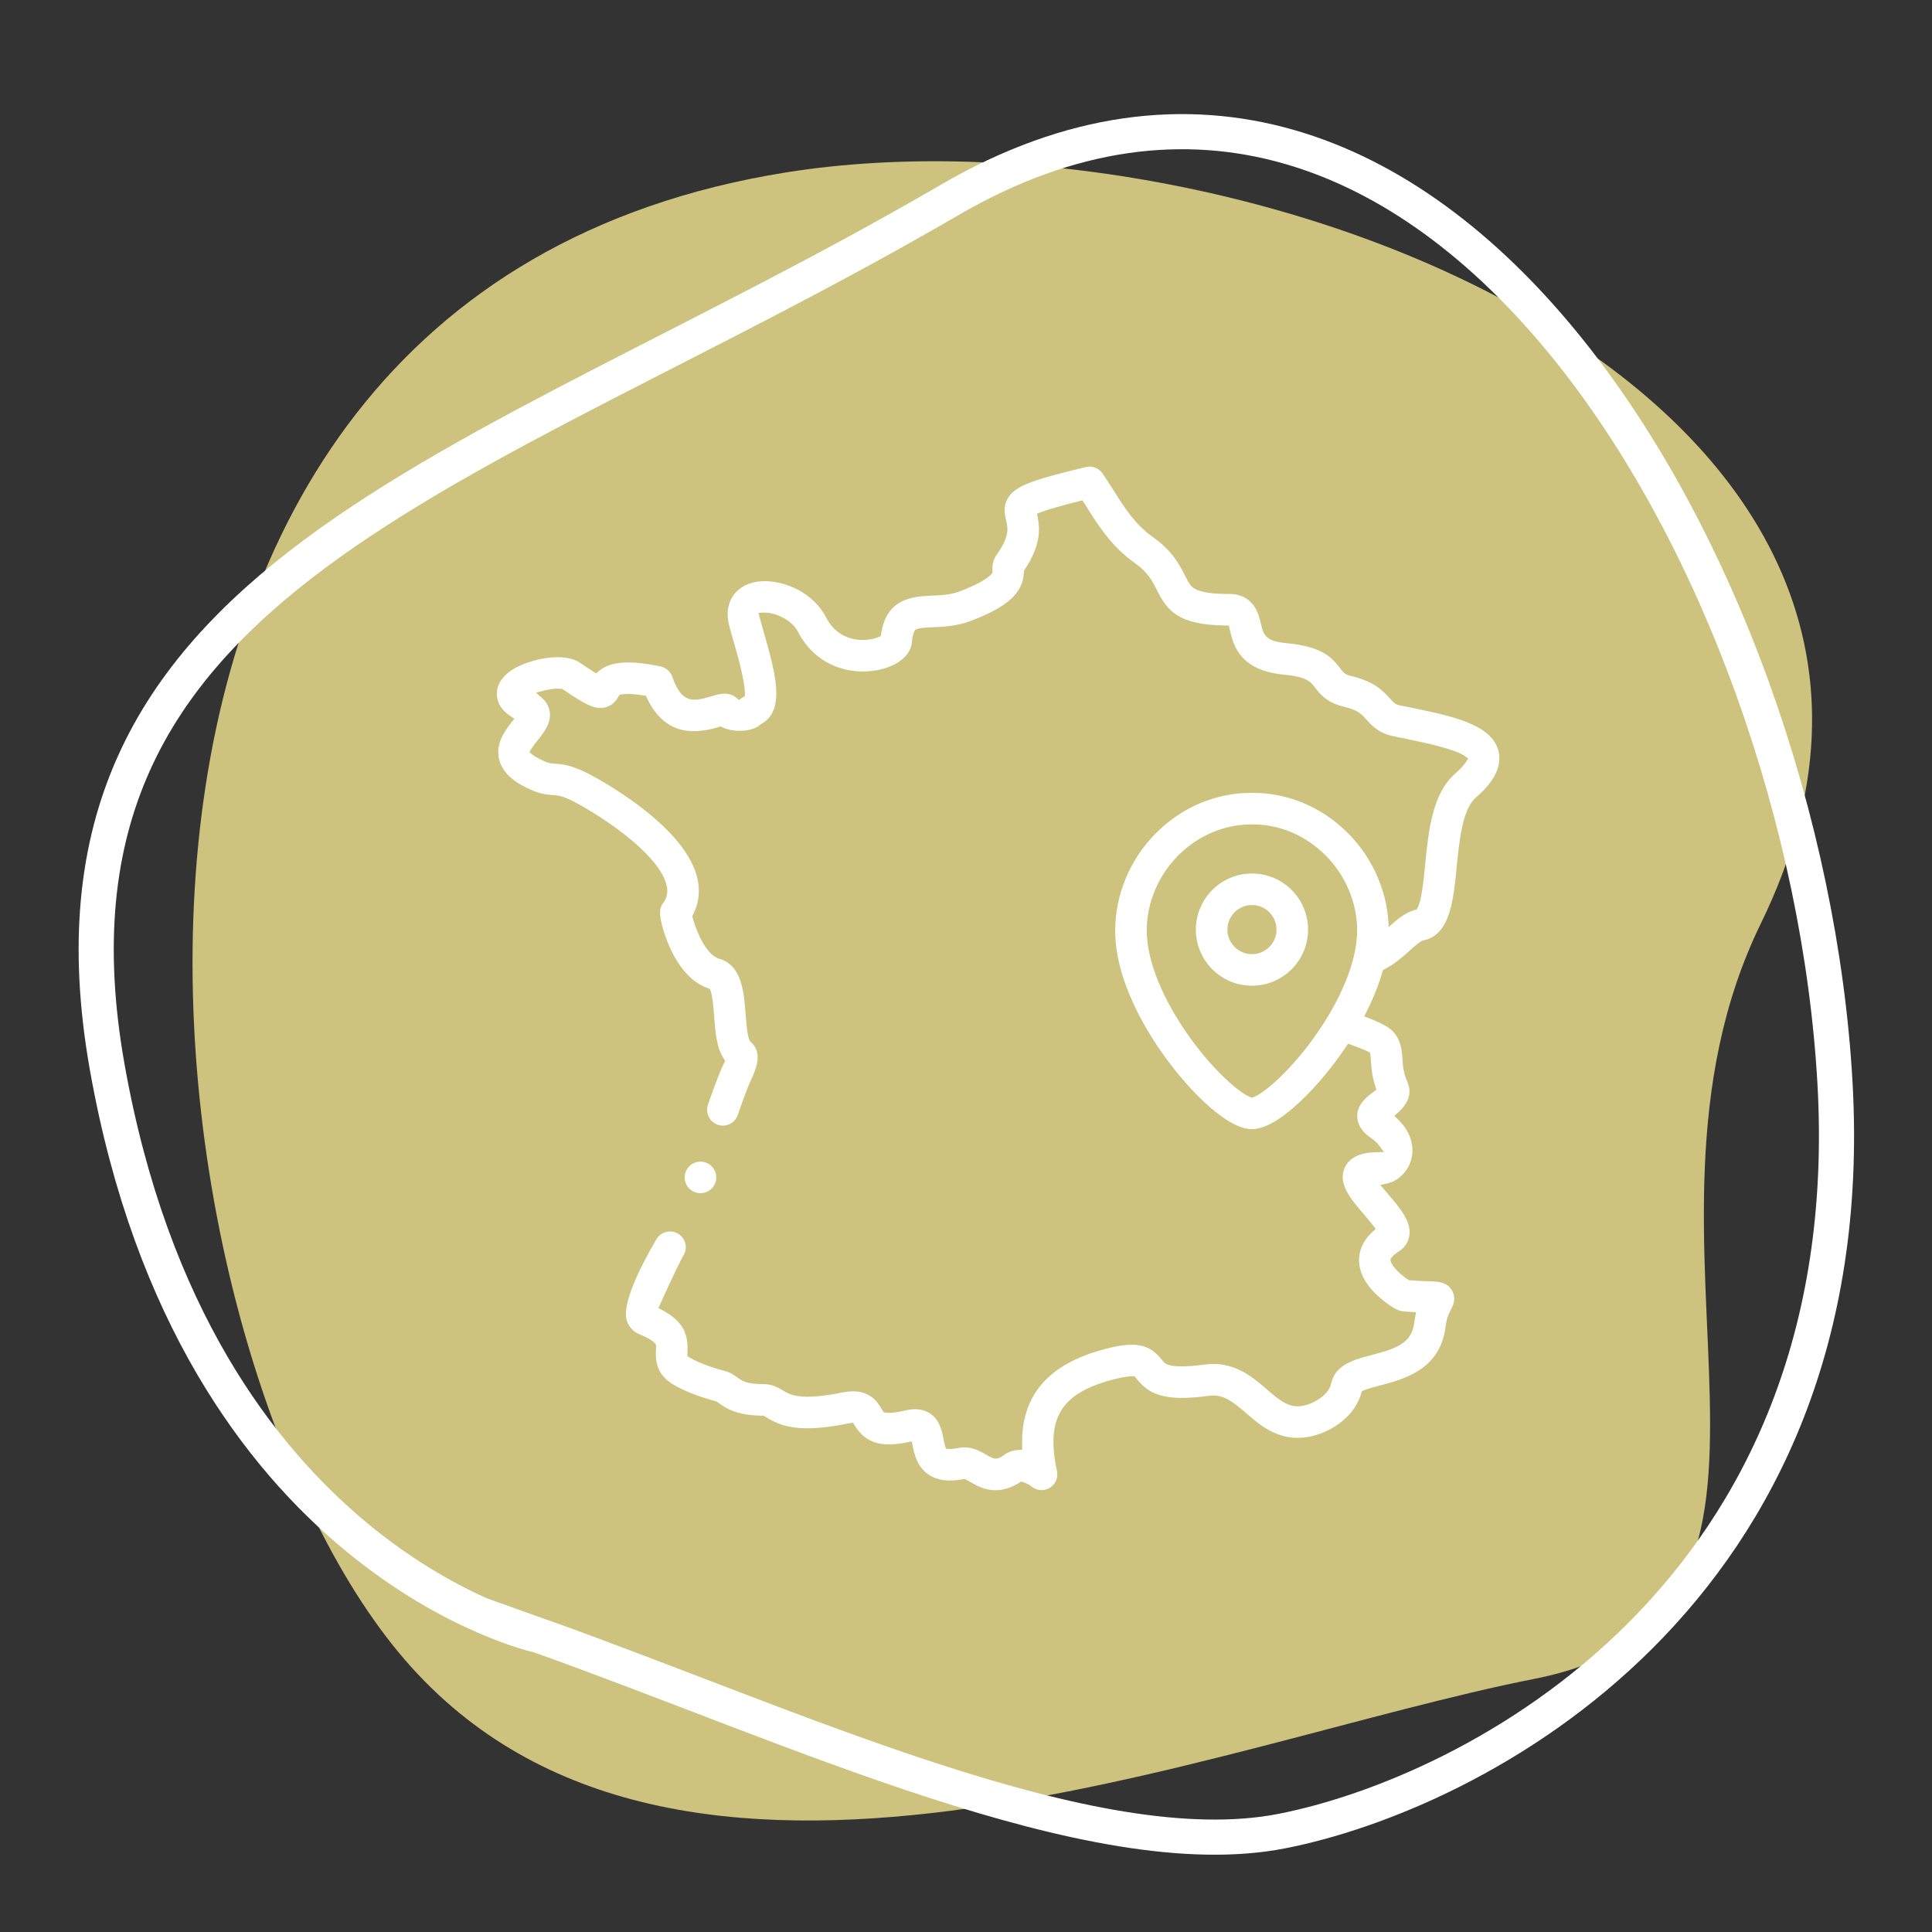 <svg xmlns="http://www.w3.org/2000/svg" id="france" viewBox="0 0 880 880"><rect x="0" y="0" width="880" height="880" fill="#333333" stroke="none"/><path d="M358,78.54c210.98-33.73,561.1,102.36,444,342.19-71.08,145.57,43.5,315.07-103.08,343.96-146.58,28.89-390.95,134.21-514.46-8.62C59.94,612.08,0,135.77,358,78.54Z" style="fill: #cdc37f;"></path><path d="M245.68,745.01c115.6,41.18,251.91,105.91,338.14,89.04,86.23-16.88,265.09-106.71,252-340.64-13.09-233.92-182.52-530.77-403.06-402.45C212.21,219.29,8.81,261.52,48.9,486.42s196.79,258.6,196.79,258.6Z" style="fill: none; stroke: #fff; stroke-miterlimit: 10; stroke-width: 16px;"></path><g><path d="M604.67,472.44c7,1.87,17.6,5.88,18.74,6.72l.65.48.13.8c.1.65.17,1.66.24,2.72.18,2.89.44,6.85,2.07,11.81l.45,1.36-1.48,1.11c-2.93,2.21-7.38,5.56-7.26,11.15.05,2.51,1.13,6.19,5.94,9.5,2.17,1.49,3.33,2.75,3.92,3.55l2.29,3.09-3.85.1c-7.11.19-11.77,2.46-13.85,6.75-3.56,7.35,2.41,14.34,8.73,21.73,1.12,1.31,2.8,3.28,4.11,4.98l1.13,1.46-1.36,1.24c-7.01,6.38-6.64,13.24-5.79,16.77,1.14,4.74,4.33,9.35,9.49,13.71,5.39,4.55,8.4,5.67,9.97,5.81,1.37.12,2.64.22,3.8.3l2.24.16-.42,2.21c-.16.84-.3,1.72-.41,2.62-1.13,9.21-8.08,11.67-19.37,14.63-7.83,2.05-16.7,4.37-18.46,13.01-1.16,5.69-9.91,10.65-15.86,10.34-4.55-.24-8.06-3.08-13.42-7.7-6.78-5.85-15.21-13.14-28.55-11.29-9.55,1.31-14.12.79-16.27.11-1.57-.49-2-1.03-3.14-2.46-5.63-7.06-12.01-8.29-25.28-4.87-26.27,6.75-38.78,21.17-38.25,44.08l.05,1.92-1.92.12c-2.25.14-4.25.82-5.94,2.02-3.54,2.52-4.41,2.54-8.44.18-3.06-1.79-7.25-4.25-12.88-3.11-1.65.34-3.04.48-4.15.42l-1.39-.07-.42-1.33c-.28-.91-.54-2.23-.73-3.2-.72-3.68-1.7-8.72-6.25-11.64-2.98-1.91-6.7-2.35-11.04-1.3-5.34,1.29-7.95,1.19-9.03,1.01l-.87-.14-.48-.73c-.19-.28-.43-.68-.62-1-1.9-3.16-5.86-9.75-17.81-7.31-19.1,3.9-23.87,1-27.03-.92-2-1.22-4.74-2.88-8.66-2.88-7.44,0-9.79-1.31-12.1-3.02-1.36-1.01-3.06-2.27-5.57-2.94-6.78-1.81-12.18-3.86-16.05-6.09l-1.14-.69.03-1.17c0-.29.02-.61.03-.88.32-7.51-1.53-13.62-11.59-18.98l-1.66-.88.78-1.71c1.92-4.21,7.98-17.7,10.71-22.38,2-3.42.83-7.83-2.59-9.83-3.42-1.99-7.83-.84-9.83,2.59-8.4,14.41-15.8,30.19-13.4,37.22.96,2.81,3.03,4.98,5.84,6.11,4.62,1.87,6.33,3.36,6.94,4.08l.4.47.06.62c.05.48.02,1.2-.02,2.08-.16,3.76-.46,10.76,8.25,15.79,4.92,2.84,11.14,5.26,19.01,7.4l.35.09.88.64c3.74,2.77,8.67,5.74,20,5.85h.53s.46.27.46.27c.26.15.6.36.87.52,6.44,3.92,14.64,7.35,37.36,2.72.27-.05.5-.1.71-.13l1.32-.21.7,1.14c4.91,8.04,11.9,10.3,24.12,7.81l1.97-.4.39,1.98c.66,3.34,1.88,9.55,7.29,13.16,3.96,2.64,9.1,3.31,15.72,2.06l.64-.12.59.27c.58.27,1.4.75,2.06,1.14,2.56,1.5,6.38,3.74,11.42,3.74,3.58,0,7.27-1.17,10.97-3.47l.8-.5.89.3c1.1.37,2.7,1.12,3.48,1.74l.08.07c2.33,2.07,5.7,2.4,8.39.84,2.69-1.57,4.06-4.67,3.41-7.71-5.2-24.26,1.83-35.59,25.94-41.79,4.8-1.24,7.31-1.43,8.57-1.36l.89.04,1,1.23c5.51,6.91,12.61,10.37,32.6,7.62,6.58-.9,10.63,2.26,17.21,7.94,5.51,4.75,12.36,10.66,22.05,11.17,11.72.62,26.7-7.39,30.33-20.3l.26-.91.87-.38c1.72-.76,4.9-1.59,7.21-2.19,11.04-2.89,27.65-7.23,30.05-26.79.51-4.17,1.67-6.33,2.43-7.75.8-1.5,2.67-4.99.5-8.77-2.25-3.91-6.09-4.04-10.15-4.17-1.93-.06-4.85-.16-8.96-.49l-.51-.04-.43-.28c-2.69-1.77-7.19-5.59-7.83-8.31l-.2-.83.46-.72c.42-.64,1.34-1.68,3.39-2.96,2.65-1.66,4.36-4.2,4.81-7.17.99-6.45-4.16-12.47-9.62-18.85l-.3-.35c-.36-.42-.75-.89-1.16-1.37l-2.15-2.55,3.26-.7c4.67-1,8.94-5.07,10.62-10.13.8-2.39,2.72-10.83-5.92-19.12l-1.57-1.5,1.62-1.44c5.04-4.47,6.45-9.07,4.32-14.05-1.86-4.32-2.06-7.49-2.25-10.54-.24-3.8-.54-8.54-4.58-12.7-3.32-3.42-14.55-7.55-24.04-10.09" style="fill: #fff;"></path><path d="M621.04,444.37c9.57-1.05,16.2-7.01,21.04-11.37,3.1-2.79,4.78-4.19,5.92-4.57l.24-.06c12.2-2.47,13.74-18.06,15.23-33.13,1.23-12.47,2.63-26.6,8.77-31.97,3.19-2.79,12.91-11.28,10.24-21.35-3.23-12.19-21.28-15.85-42.18-20.09l-2.46-.5c-2.3-.47-2.92-1.16-4.76-3.2-2.76-3.07-6.93-7.7-17.34-10.14-3.05-.72-3.67-1.39-5.35-3.61-4.04-5.35-8.67-9.91-24.36-11.42-9.07-.87-10.37-3.06-11.76-9.07-.92-3.99-3.09-13.34-14.41-13.34-7.8,0-13.12-.82-15.83-2.45-1.78-1.07-2.6-2.59-4.28-5.92-2.38-4.72-5.64-11.18-14.46-17.43-8.33-5.9-13-13.33-17.95-21.19l-.06-.09c-1.62-2.58-3.3-5.24-5.11-7.84-1.7-2.45-4.68-3.58-7.58-2.88-24.01,5.76-32.03,8.45-35.42,14-2.42,3.97-1.48,7.82-.86,10.37.98,4,1.27,7.71-4.51,15.82-1.84,2.58-1.79,5.3-1.76,6.77v1.17s-.44.55-.44.55c-1.06,1.31-4.35,4.08-14.42,7.92-4.19,1.6-8.56,1.79-12.78,1.97-8.18.36-20.53.89-23.05,17.32l-.17,1.1-1.03.44c-2.46,1.05-6.71,1.84-11.23.91-5.59-1.14-9.87-4.5-12.71-9.97-6.98-13.44-24.7-19.17-35.31-15.13-7.52,2.86-10.98,10.19-8.83,18.66.59,2.33,1.35,4.99,2.16,7.79,1.68,5.85,5.17,18.03,5.05,23.53l-.02,1.11-.96.57c-.16.09-.31.19-.46.29l-1.28.9-1.18-1.03c-.7-.61-1.49-1.07-2.37-1.37-3.09-1.07-6.03-.18-9.15.76-8.17,2.46-13.38,3.34-17.64-8.96-.82-2.38-2.87-4.18-5.33-4.69-14.37-2.97-23.06-2.3-28.2,2.19l-1.12.97-1.26-.78c-1.65-1.03-3.74-2.4-6.19-4.07-7.35-5-22.17-1.7-29.6,2.5-7.48,4.22-8.35,9.45-8.2,12.19.21,3.83,2.23,6.98,6.18,9.63l1.79,1.21-1.34,1.69c-3.78,4.77-7.08,10.08-5.66,16.52,1.16,5.28,5.21,9.58,12.35,13.12,5.67,2.81,8.8,3.21,12.32,3.44,2.54.17,4.93.32,12.99,4.91,16.19,9.21,36.05,24.24,38.72,36.33.66,3,.17,5.44-1.61,7.93-1.21,1.69-2.86,4.01,1.08,15.28,2.49,7.11,8.3,19.63,19.31,23.5l.88.31.33.87c.87,2.31,1.28,7.02,1.63,11.65.52,7.01,1.06,14.26,4.4,19.29l.61.92-.45,1c-.39.87-.86,1.86-1.25,2.68-1.23,2.58-5.02,12.97-6.16,16.45-.6,1.82-.45,3.77.42,5.48.87,1.71,2.35,2.98,4.17,3.58,3.76,1.23,7.83-.83,9.07-4.59.85-2.6,4.31-12.29,5.47-14.73,3.31-6.94,5.82-13.57.36-18.5l-.27-.24-.17-.32c-1.04-2.01-1.48-6.87-1.87-12.09-.74-9.9-1.66-22.21-12.05-25.2-6.51-1.87-11-14.42-12.07-18.67l-.18-.73.35-.67c2.62-5.05,3.31-10.53,2.04-16.28-4.51-20.41-33.42-38.77-45.65-45.72-10.11-5.75-14.65-6.46-19.15-6.75-2.19-.14-3.49-.3-6.87-1.98-1.49-.74-2.69-1.47-3.57-2.19l-1.35-1.09.89-1.49c.75-1.25,2.1-2.93,2.99-4.05,2.94-3.66,6.59-8.21,5.2-13.8-.51-2.02-1.6-3.79-3.25-5.25l-2.85-2.53,3.7-.91c1.58-.39,5.52-1.24,8.03-.76l.41.08.34.23c10.34,7.02,14.54,9.18,19.06,8.1,3.81-.91,5.51-3.93,6.07-4.92l.46-.81.91-.17c1.49-.28,4.44-.44,10.06.44l1.05.16.45.96c8.56,18.12,22.85,16.24,32.86,13.25l.75-.22.7.34c3.01,1.47,7.06,1.98,11.12,1.41,2.63-.38,4.75-1.26,6.28-2.62l.18-.16.22-.11c1.82-.95,3.31-2.33,4.44-4.1,4.81-7.54,1.73-20.16-3.14-37.16-.65-2.28-1.4-4.86-1.94-6.96l-.62-2.39,2.46-.11c4.4-.2,12.43,2.79,15.51,8.71,8.59,16.55,24.98,19.74,36.41,17.45,9.05-1.82,14.99-6.69,15.49-12.73.25-2.97.8-4.4,1.22-5.08l.29-.47.49-.25c1.17-.6,3.4-.8,7.64-.98,4.87-.21,10.92-.47,17.28-2.9,16.8-6.4,23.79-12.85,24.1-22.24l.02-.57.31-.47c7.24-10.91,7.08-18.2,5.96-23.9l-.32-1.65,1.57-.6c3.3-1.27,9.27-2.99,17.74-5.1l1.4-.35,2.1,3.32c5.22,8.3,11.14,17.71,21.8,25.26,5.91,4.19,7.87,8.07,9.94,12.18,4.85,9.61,9.64,15.93,31.27,16.25l1.56.02.52,2.2c1.47,6.35,4.21,18.18,24.38,20.13,9.96.96,12.04,2.82,14.27,5.77,2.23,2.96,5.29,7.01,13.53,8.94,6.03,1.42,7.76,3.34,9.95,5.77,2.51,2.78,5.63,6.25,12.57,7.66l2.48.5c12.62,2.56,25.32,5.32,29.78,8.47l1.57,1.11-1.05,1.61c-.69,1.06-2.11,2.84-4.97,5.34-10.42,9.11-12.12,26.25-13.61,41.37-.89,8.97-1.76,16.65-3.48,19.73l-.41.74-.82.22c-4.68,1.25-8.39,4.59-11.99,7.82-4.14,3.72-8.03,7.22-13,7.77" style="fill: #fff;"></path><path d="M570.53,361.13h-.48c-16.19,0-31.59,6.46-43.37,18.2-11.9,11.85-18.72,28.08-18.72,44.53,0,23.66,15.11,47.45,24.12,59.52,10.65,14.28,27.04,30.95,38.17,30.95s27.52-16.67,38.17-30.95c9.01-12.08,24.12-35.87,24.12-59.52,0-16.45-6.82-32.68-18.72-44.53-11.78-11.74-27.16-18.2-43.3-18.2ZM598.14,473.11c-11.37,15.69-22.75,25.02-27.21,26.63l-.68.25-.68-.25c-4.46-1.61-15.84-10.94-27.21-26.63-12.73-17.58-20.04-35.53-20.04-49.25,0-12.66,5.28-25.18,14.49-34.35,9.07-9.03,20.89-14.01,33.3-14.01h.17c.1,0,.21,0,.31,0,12.27,0,24.01,4.97,33.09,14.01,9.21,9.17,14.49,21.7,14.49,34.35,0,13.72-7.3,31.67-20.04,49.25Z" style="fill: #fff;"></path><path d="M570.25,397.87c-14.09,0-25.55,11.46-25.55,25.56s11.46,25.55,25.55,25.55,25.56-11.46,25.56-25.55-11.46-25.56-25.56-25.56ZM570.25,434.61c-6.17,0-11.18-5.02-11.18-11.19s5.02-11.19,11.18-11.19,11.19,5.02,11.19,11.19-5.02,11.19-11.19,11.19Z" style="fill: #fff;"></path><path d="M311.87,536.3c0,3.96,3.22,7.19,7.19,7.19s7.18-3.22,7.18-7.19-3.22-7.19-7.18-7.19-7.19,3.22-7.19,7.19Z" style="fill: #fff;"></path></g></svg>
